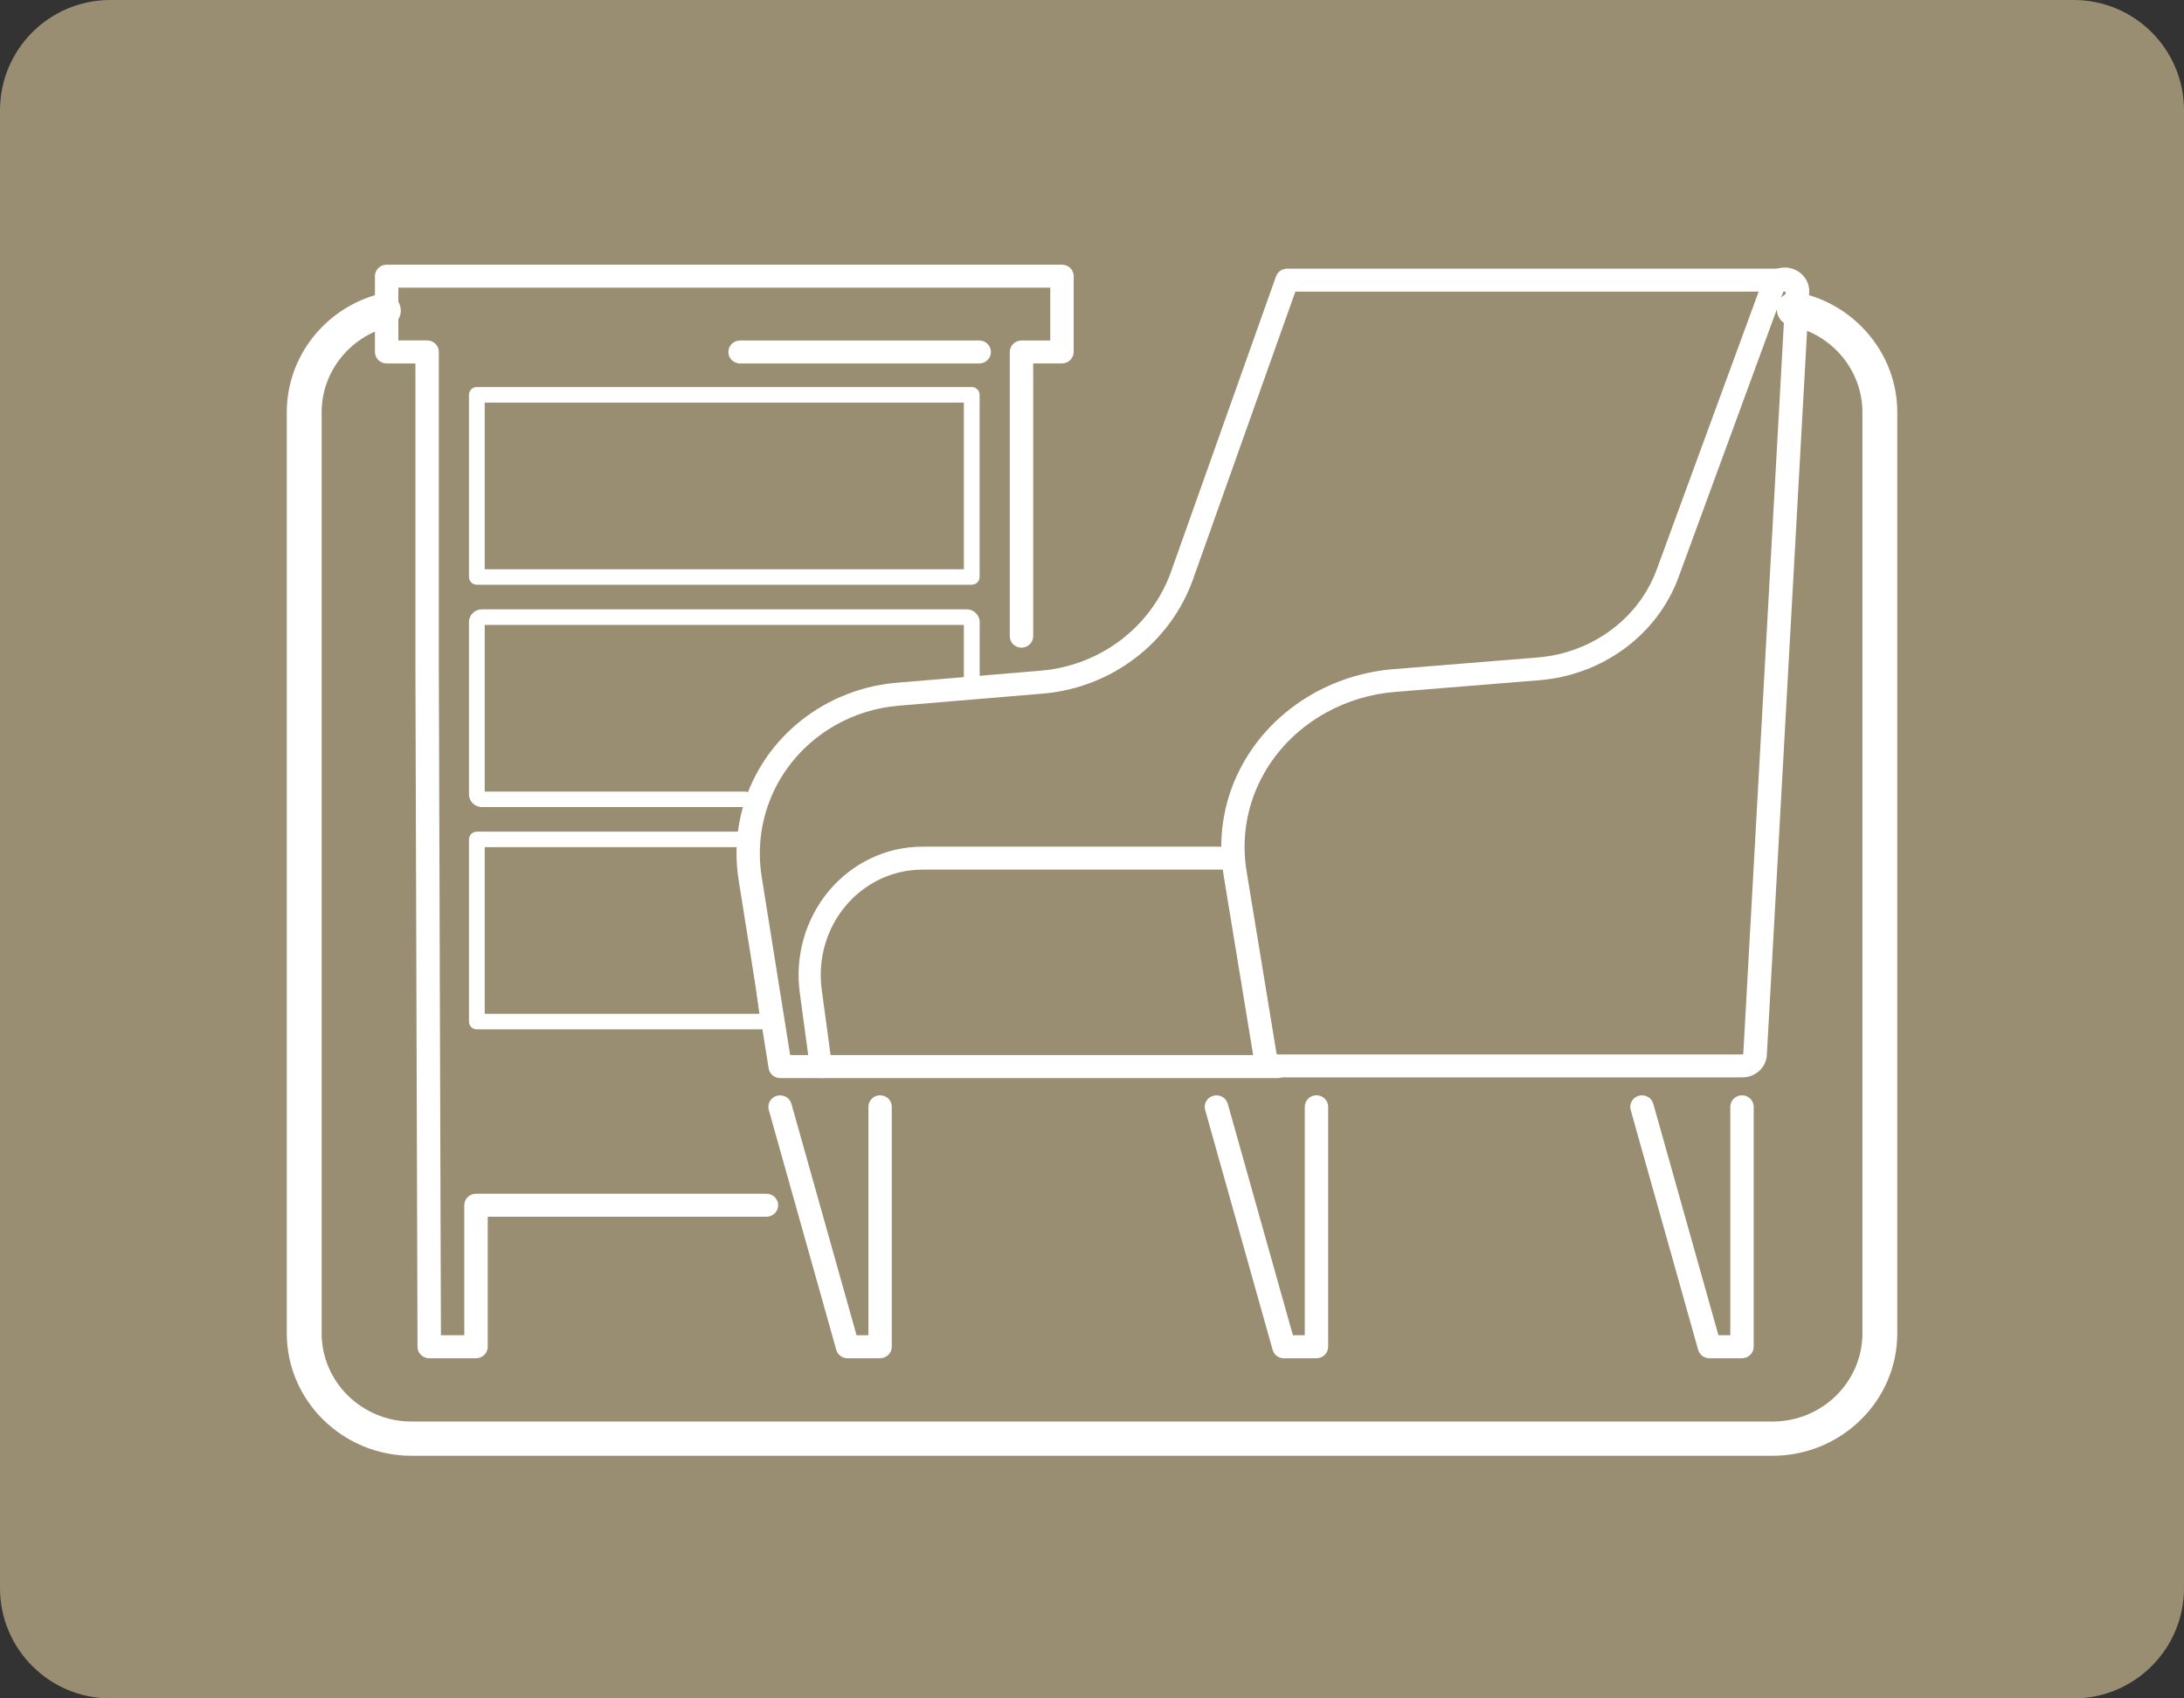 <?xml version="1.0" encoding="UTF-8"?>
<svg xmlns="http://www.w3.org/2000/svg" width="99" height="77" viewBox="0 0 99 77" fill="none">
  <rect x="0" y="0" width="99" height="77" fill="#333333" stroke="none"/>
  <path d="M0 5C0 2.239 2.239 0 5 0H94C96.761 0 99 2.239 99 5V72C99 74.761 96.761 77 94 77H5C2.239 77 0 74.761 0 72V5Z" fill="#9A8E72"></path>
  <path d="M44.048 26.51H21.615C21.417 26.51 21.258 26.354 21.258 26.159V17.898C21.258 17.703 21.417 17.547 21.615 17.547H44.048C44.246 17.547 44.405 17.703 44.405 17.898V26.159C44.405 26.354 44.246 26.51 44.048 26.51ZM21.972 25.809H43.691V18.252H21.972V25.809Z" fill="white"></path>
  <path d="M34.239 36.692C34.122 36.692 33.984 36.657 33.825 36.616C33.786 36.605 33.751 36.595 33.726 36.591H21.848C21.523 36.591 21.258 36.331 21.258 36.012V28.205C21.258 27.885 21.523 27.625 21.848 27.625H43.818C44.144 27.625 44.409 27.885 44.409 28.205V30.843C44.409 31.11 44.225 31.343 43.96 31.405C43.949 31.405 43.935 31.412 43.924 31.412L39.716 31.992C39.642 32.002 39.568 31.992 39.501 31.957C39.494 31.957 39.487 31.957 39.48 31.957C38.896 31.957 36.484 33.366 36.212 33.783C36.205 33.821 36.191 33.859 36.17 33.894L34.582 36.515C34.568 36.539 34.547 36.564 34.525 36.584C34.444 36.664 34.349 36.692 34.243 36.692H34.239ZM21.972 35.887H33.751C33.818 35.887 33.882 35.904 34.006 35.935C34.027 35.942 34.052 35.949 34.083 35.956L35.53 33.568C35.777 32.915 37.542 31.992 37.917 31.801C38.988 31.259 39.458 31.2 39.716 31.28L43.691 30.735V28.333H21.972V35.89V35.887Z" fill="white"></path>
  <path d="M34.833 46.668H21.615C21.417 46.668 21.258 46.512 21.258 46.317V38.056C21.258 37.861 21.417 37.705 21.615 37.705H33.737C33.917 37.705 34.069 37.837 34.09 38.011L35.187 46.272C35.201 46.373 35.169 46.474 35.102 46.55C35.035 46.626 34.936 46.668 34.833 46.668ZM21.972 45.963H34.423L33.419 38.406H21.972V45.963Z" fill="white"></path>
  <path d="M57.919 48.876H35.366C35.104 48.876 34.881 48.689 34.842 48.435L33.484 39.91C32.975 36.723 34.481 33.609 37.321 31.985C38.329 31.408 39.478 31.051 40.641 30.954L47.187 30.405C49.878 30.179 52.194 28.416 53.085 25.913L57.841 12.531C57.915 12.323 58.117 12.181 58.343 12.181H80.897C81.19 12.181 81.427 12.413 81.427 12.701C81.427 12.989 81.19 13.222 80.897 13.222H58.718L54.082 26.257C53.053 29.148 50.38 31.186 47.272 31.446L40.726 31.995C39.719 32.078 38.725 32.387 37.851 32.887C35.394 34.296 34.089 36.99 34.527 39.75L35.818 47.835H57.919C58.212 47.835 58.449 48.067 58.449 48.355C58.449 48.643 58.212 48.876 57.919 48.876Z" fill="white"></path>
  <path d="M37.216 48.876C36.968 48.876 36.753 48.689 36.717 48.428L36.254 45.012C36.028 43.343 36.512 41.659 37.577 40.385C38.645 39.115 40.186 38.386 41.809 38.386H55.381C55.657 38.386 55.883 38.618 55.883 38.906C55.883 39.194 55.657 39.427 55.381 39.427H41.809C40.476 39.427 39.21 40.024 38.333 41.069C37.456 42.114 37.064 43.495 37.248 44.867L37.711 48.282C37.75 48.567 37.559 48.831 37.283 48.873C37.258 48.876 37.237 48.876 37.212 48.876H37.216Z" fill="white"></path>
  <path d="M39.895 61.581H38.42C38.18 61.581 37.971 61.425 37.908 61.199L34.849 50.32C34.771 50.042 34.937 49.754 35.22 49.678C35.503 49.601 35.797 49.765 35.874 50.042L38.827 60.536H39.365V50.178C39.365 49.89 39.602 49.657 39.895 49.657C40.188 49.657 40.425 49.89 40.425 50.178V61.057C40.425 61.345 40.188 61.578 39.895 61.578V61.581Z" fill="white"></path>
  <path d="M59.675 61.581H58.2C57.96 61.581 57.751 61.425 57.688 61.199L54.629 50.32C54.551 50.042 54.717 49.754 55 49.678C55.283 49.601 55.577 49.765 55.654 50.042L58.607 60.536H59.145V50.178C59.145 49.89 59.381 49.657 59.675 49.657C59.968 49.657 60.205 49.89 60.205 50.178V61.057C60.205 61.345 59.968 61.578 59.675 61.578V61.581Z" fill="white"></path>
  <path d="M78.964 61.581H77.489C77.249 61.581 77.04 61.425 76.977 61.199L73.918 50.32C73.84 50.042 74.006 49.754 74.289 49.678C74.572 49.601 74.866 49.765 74.943 50.042L77.896 60.536H78.434V50.178C78.434 49.89 78.671 49.657 78.964 49.657C79.257 49.657 79.494 49.89 79.494 50.178V61.057C79.494 61.345 79.257 61.578 78.964 61.578V61.581Z" fill="white"></path>
  <path d="M21.575 61.581H19.457C19.163 61.581 18.926 61.348 18.926 61.06L18.831 30.283V16.478H17.526C17.233 16.478 16.996 16.245 16.996 15.957V12.521C16.996 12.233 17.233 12 17.526 12H48.138C48.432 12 48.669 12.233 48.669 12.521V15.954C48.669 16.242 48.432 16.475 48.138 16.475H46.834V28.843C46.834 29.131 46.597 29.364 46.303 29.364C46.01 29.364 45.773 29.131 45.773 28.843V15.957C45.773 15.669 46.01 15.437 46.303 15.437H47.608V13.041H18.057V15.433H19.361C19.655 15.433 19.892 15.666 19.892 15.954V30.28L19.987 60.536H21.045V54.642C21.045 54.354 21.282 54.121 21.575 54.121H34.744C35.037 54.121 35.274 54.354 35.274 54.642C35.274 54.93 35.037 55.163 34.744 55.163H22.109V61.057C22.109 61.345 21.872 61.578 21.579 61.578L21.575 61.581Z" fill="white"></path>
  <path d="M78.977 48.845H57.919C57.371 48.845 56.912 48.467 56.823 47.942L55.465 39.677C54.917 36.352 56.537 33.106 59.588 31.412C60.674 30.811 61.905 30.44 63.149 30.339L69.695 29.808C72.163 29.61 74.281 28.045 75.098 25.823L79.858 12.844C80.045 12.337 80.572 12.049 81.116 12.15C81.654 12.25 82.039 12.729 82.011 13.257L80.091 47.831C80.059 48.401 79.571 48.845 78.984 48.845H78.977ZM80.897 13.167C80.872 13.167 80.855 13.181 80.848 13.194L76.088 26.17C75.133 28.774 72.654 30.607 69.776 30.839L63.231 31.37C62.138 31.457 61.056 31.783 60.105 32.311C57.445 33.79 56.031 36.616 56.508 39.507L57.866 47.772C57.866 47.772 57.887 47.804 57.916 47.804H78.973C79.005 47.804 79.023 47.786 79.023 47.772L80.943 13.198C80.943 13.198 80.929 13.17 80.904 13.167C80.901 13.167 80.897 13.167 80.894 13.167H80.897Z" fill="white"></path>
  <path d="M44.388 16.478H33.546C33.253 16.478 33.016 16.245 33.016 15.957C33.016 15.669 33.253 15.437 33.546 15.437H44.388C44.681 15.437 44.918 15.669 44.918 15.957C44.918 16.245 44.681 16.478 44.388 16.478Z" fill="white"></path>
  <path d="M80.349 66H18.654C15.539 66 13 63.511 13 60.449V18.689C13 16.186 14.715 13.986 17.172 13.333C17.593 13.222 18.028 13.465 18.141 13.878C18.254 14.291 18.007 14.718 17.586 14.829C15.818 15.298 14.58 16.888 14.58 18.689V60.449C14.58 62.654 16.409 64.448 18.654 64.448H80.349C82.594 64.448 84.423 62.654 84.423 60.449V18.689C84.423 16.797 83.054 15.152 81.173 14.774C80.745 14.687 80.469 14.277 80.558 13.857C80.646 13.437 81.063 13.166 81.488 13.253C84.104 13.777 86.003 16.065 86.003 18.689V60.449C86.003 63.508 83.468 66 80.349 66Z" fill="white"></path>
</svg>
